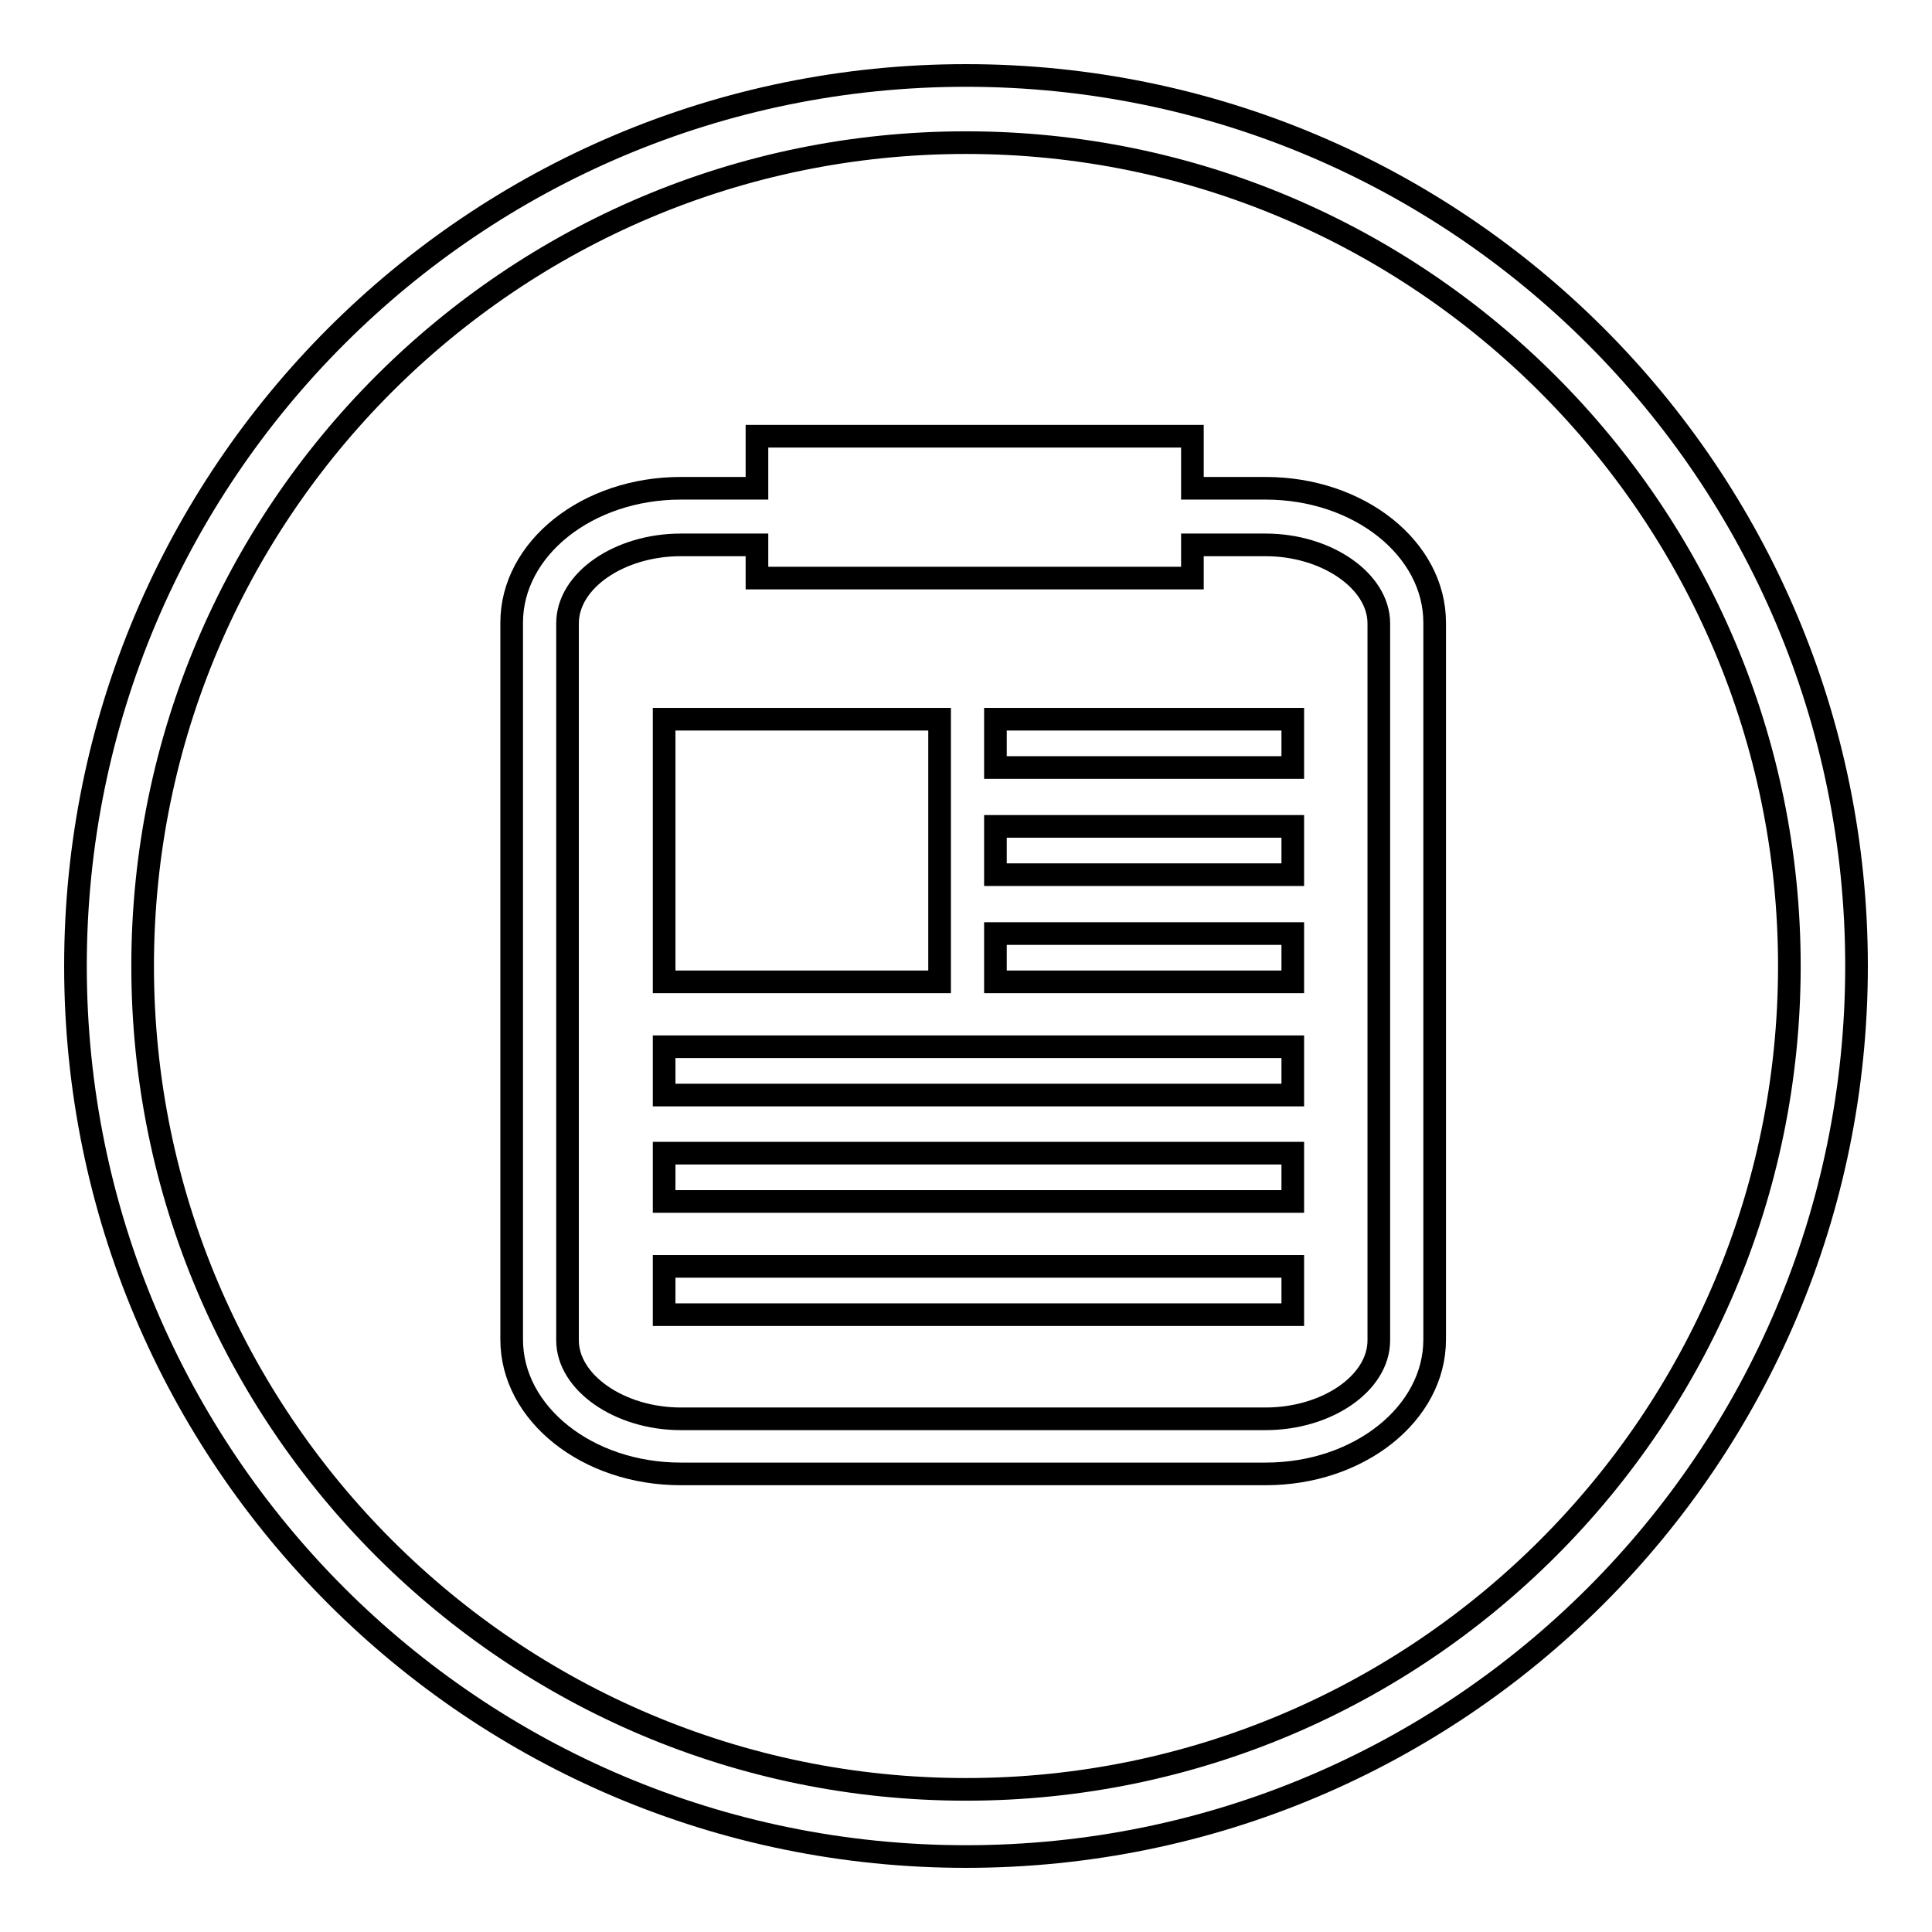 <?xml version="1.0" encoding="utf-8"?>
<!-- Svg Vector Icons : http://www.onlinewebfonts.com/icon -->
<!DOCTYPE svg PUBLIC "-//W3C//DTD SVG 1.1//EN" "http://www.w3.org/Graphics/SVG/1.1/DTD/svg11.dtd">
<svg version="1.1" xmlns="http://www.w3.org/2000/svg" xmlns:xlink="http://www.w3.org/1999/xlink" x="0px" y="0px" viewBox="0 0 256 256" enable-background="new 0 0 256 256" xml:space="preserve">
<g><g><path stroke-width="3" fill-opacity="0" stroke="#000000"  d="M128,18.9c60.2,0,109.1,49,109.1,109.1c0,60.2-48.9,109.1-109.1,109.1c-60.2,0-109.1-48.9-109.1-109.1C18.9,67.8,67.8,18.9,128,18.9 M128,10C62.8,10,10,62.8,10,128c0,65.2,52.8,118,118,118c65.2,0,118-52.8,118-118C246,62.8,193.2,10,128,10L128,10z"/><path stroke-width="3" fill-opacity="0" stroke="#000000"  d="M167.7,64.7h-9.7v-6.9h-57.7v6.9H90.2c-12.4,0-22.4,8-22.4,17.8v95c0,9.8,10,17.8,22.4,17.8h77.5c12.4,0,22.4-8,22.4-17.8v-95C190.1,72.7,180.1,64.7,167.7,64.7z M182.7,177.6c0,5.7-6.9,10.4-15,10.4H90.2c-8.1,0-15-4.8-15-10.4V82.6c0-5.7,6.9-10.4,15-10.4h10.1v4.4h57.7v-4.4h9.7c8.1,0,15,4.8,15,10.4V177.6L182.7,177.6z"/><path stroke-width="3" fill-opacity="0" stroke="#000000"  d="M88,95.3h36.5v34.8H88V95.3z"/><path stroke-width="3" fill-opacity="0" stroke="#000000"  d="M131.9,95.3h39.4v6.4h-39.4V95.3z"/><path stroke-width="3" fill-opacity="0" stroke="#000000"  d="M131.9,109.5h39.4v6.4h-39.4V109.5z"/><path stroke-width="3" fill-opacity="0" stroke="#000000"  d="M131.9,123.7h39.4v6.4h-39.4V123.7L131.9,123.7z"/><path stroke-width="3" fill-opacity="0" stroke="#000000"  d="M88,138.7h83.3v6.4H88V138.7L88,138.7z"/><path stroke-width="3" fill-opacity="0" stroke="#000000"  d="M88,152.8h83.3v6.4H88V152.8L88,152.8z"/><path stroke-width="3" fill-opacity="0" stroke="#000000"  d="M88,167.8h83.3v6.4H88V167.8L88,167.8z"/></g></g>
</svg>